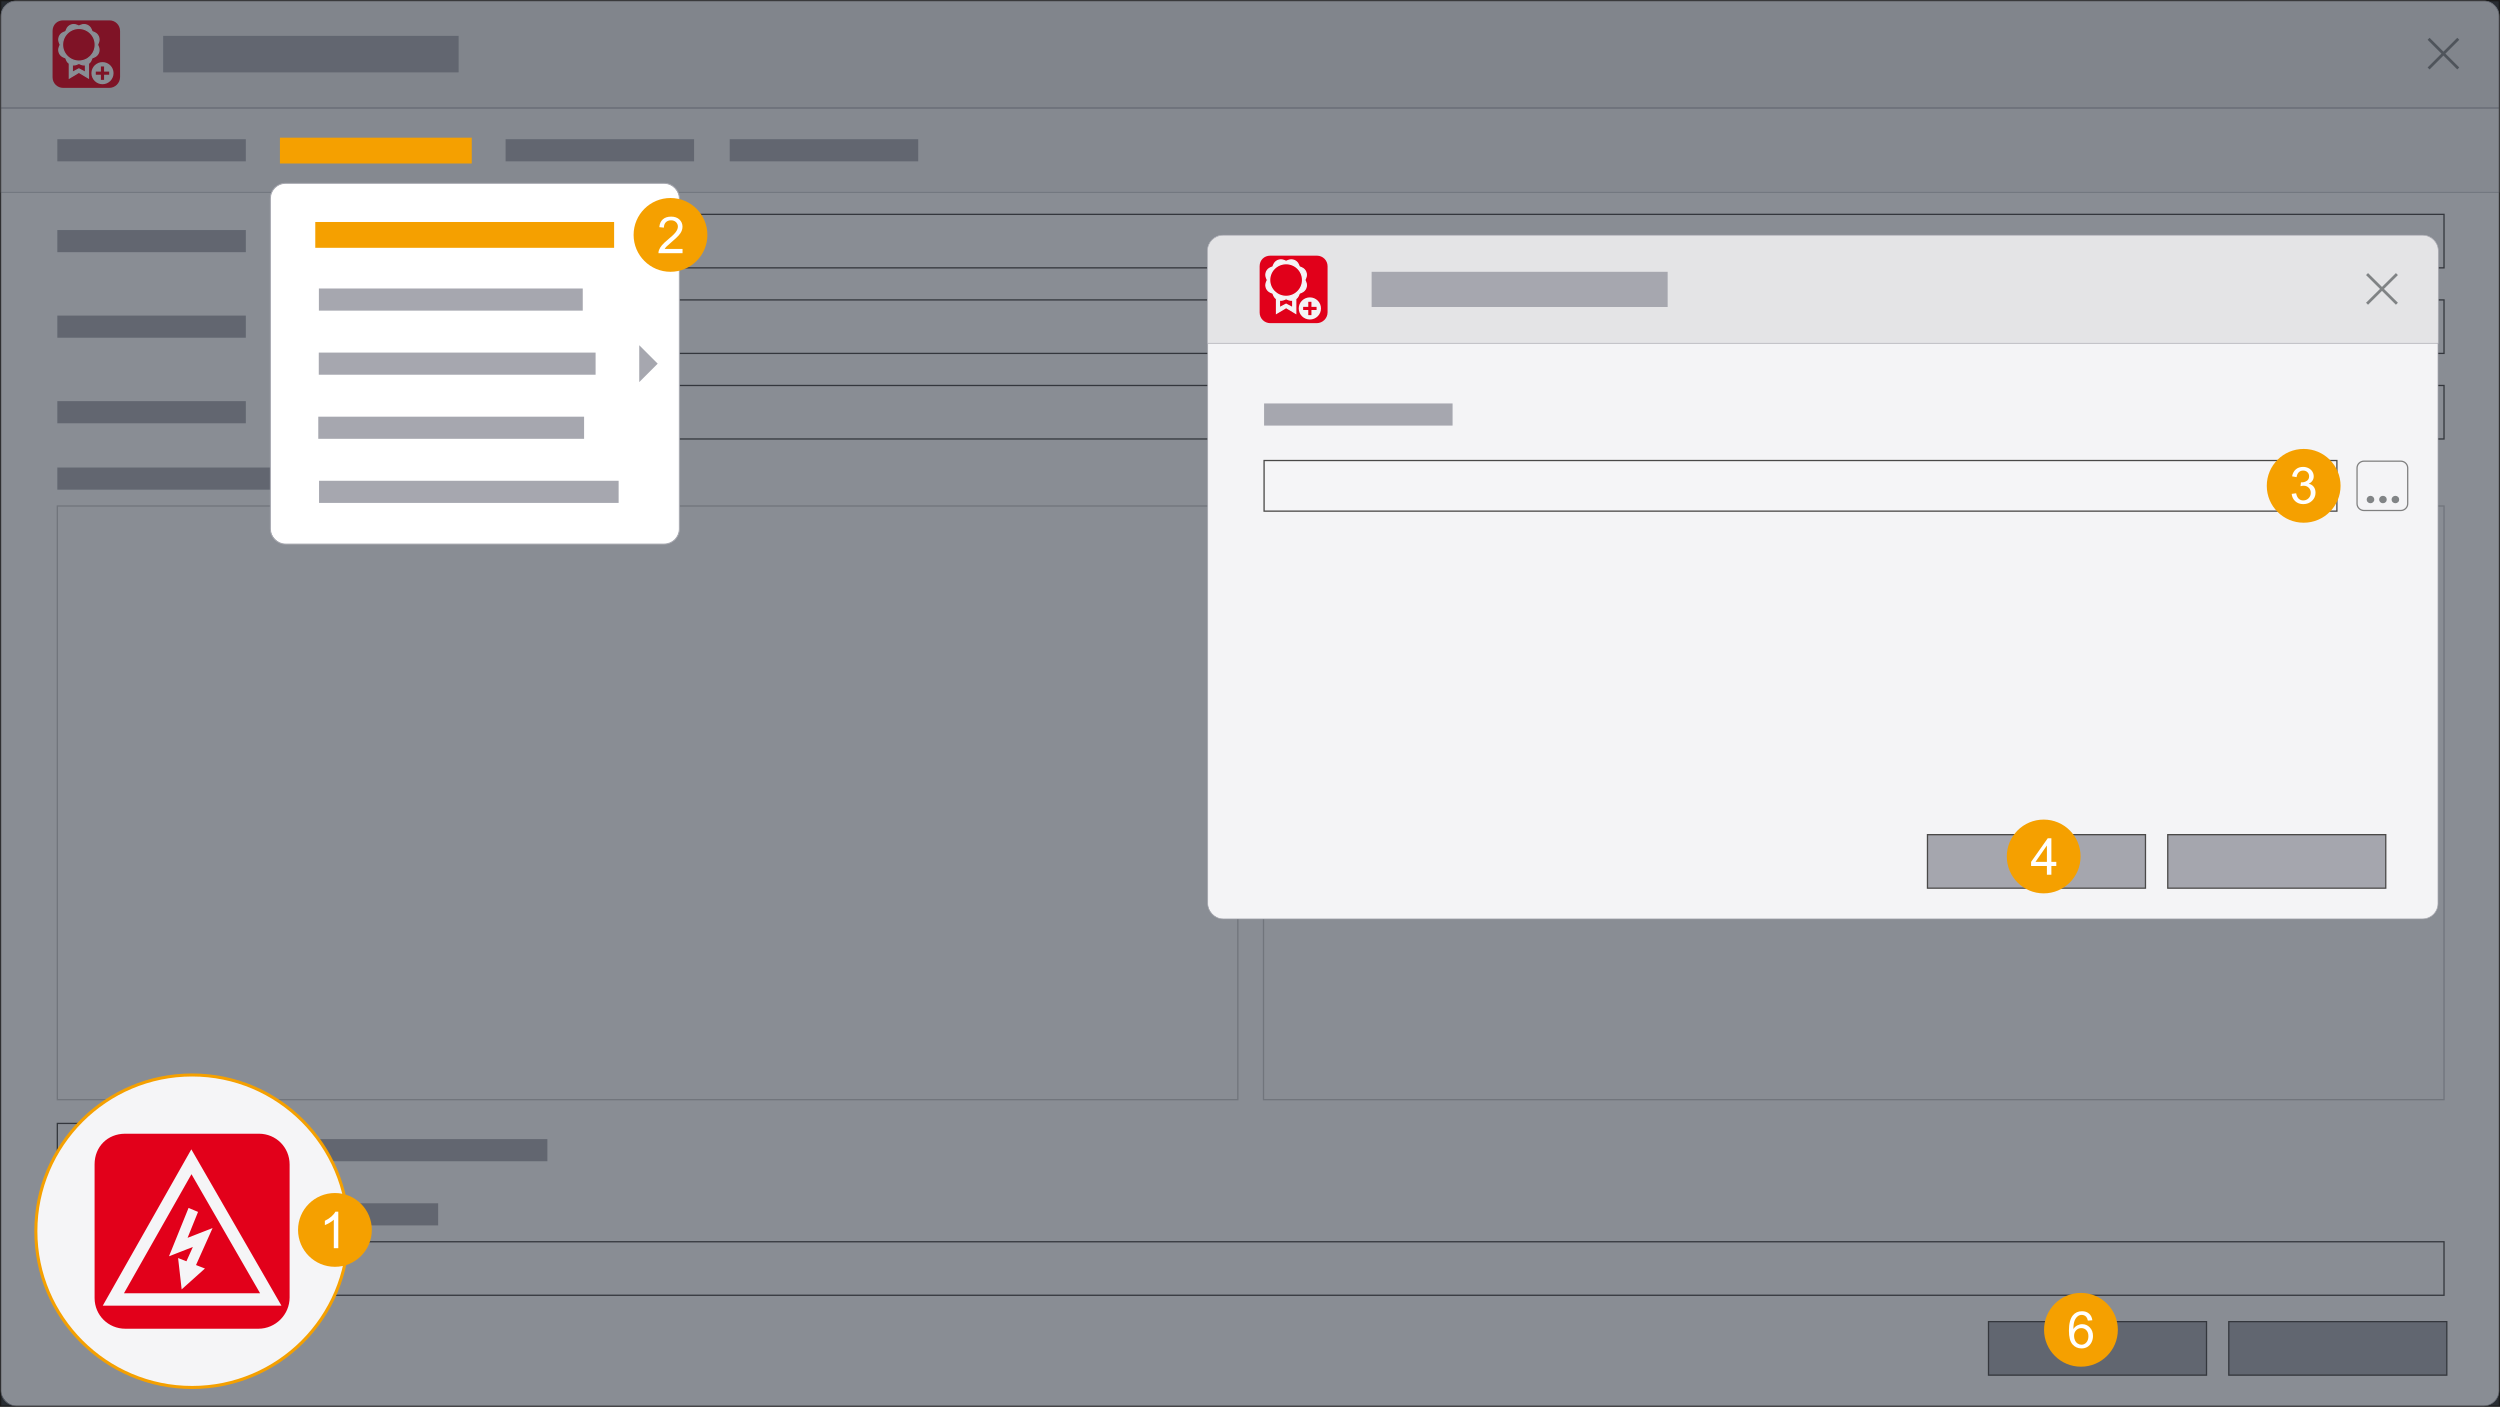 <?xml version="1.0" encoding="UTF-8"?>
<svg xmlns="http://www.w3.org/2000/svg" xmlns:xlink="http://www.w3.org/1999/xlink" viewBox="0 0 1921 1081">
  <rect x="0" y="0" width="1921" height="1081" fill="#333333" stroke="none"/>
  <defs>
    <clipPath id="clippath">
      <rect x=".5" y=".5" width="1920" height="1080" style="fill: none;"/>
    </clipPath>
    <clipPath id="clippath-1">
      <rect x=".5" y=".5" width="1920" height="1080" style="fill: none;"/>
    </clipPath>
    <clipPath id="clippath-2">
      <rect x="1712.1" y="1015.04" width="168.52" height="42.11" style="fill: none;"/>
    </clipPath>
    <clipPath id="clippath-3">
      <rect x="1527.47" y="1015.04" width="168.52" height="42.11" style="fill: none;"/>
    </clipPath>
    <clipPath id="clippath-4">
      <rect x=".5" y=".5" width="1920" height="1080" style="fill: none;"/>
    </clipPath>
    <clipPath id="clippath-5">
      <rect x=".5" y=".5" width="1920" height="82.46" style="fill: none;"/>
    </clipPath>
    <clipPath id="clippath-6">
      <rect x="40.12" y="15.37" width="52.44" height="52.44" style="fill: none;"/>
    </clipPath>
    <clipPath id="clippath-7">
      <rect x="1861.23" y="24.91" width="32.6" height="32.6" transform="translate(520.78 1339.68) rotate(-45)" style="fill: none;"/>
    </clipPath>
    <clipPath id="clippath-8">
      <rect x=".5" y=".5" width="1920" height="82.46" style="fill: none;"/>
    </clipPath>
    <clipPath id="clippath-9">
      <rect width="1921" height="1081" style="fill: none;"/>
    </clipPath>
    <clipPath id="clippath-10">
      <rect width="1921" height="1081" style="fill: none;"/>
    </clipPath>
    <clipPath id="clippath-11">
      <rect width="1921" height="1081" style="fill: none;"/>
    </clipPath>
    <clipPath id="clippath-12">
      <rect width="1921" height="1081" style="fill: none;"/>
    </clipPath>
    <clipPath id="clippath-13">
      <rect x="207.39" y="140.49" width="315" height="277.94" style="fill: none;"/>
    </clipPath>
    <clipPath id="clippath-14">
      <rect x="207.39" y="140.49" width="315" height="277.94" style="fill: none;"/>
    </clipPath>
    <clipPath id="clippath-15">
      <rect x="927.77" y="180.5" width="945.83" height="525.83" style="fill: none;"/>
    </clipPath>
    <clipPath id="clippath-16">
      <rect x="927.77" y="180.5" width="945.83" height="525.83" style="fill: none;"/>
    </clipPath>
    <clipPath id="clippath-17">
      <rect x="1665.21" y="640.86" width="168.52" height="42.11" style="fill: none;"/>
    </clipPath>
    <clipPath id="clippath-18">
      <rect x="1480.57" y="640.86" width="168.52" height="42.11" style="fill: none;"/>
    </clipPath>
    <clipPath id="clippath-19">
      <rect x="927.77" y="180.5" width="945.83" height="83.51" style="fill: none;"/>
    </clipPath>
    <clipPath id="clippath-20">
      <polygon points="1807.11 222 1830.31 245.05 1853.51 222 1830.31 198.95 1807.11 222" style="fill: none;"/>
    </clipPath>
    <clipPath id="clippath-21">
      <rect x="967.61" y="196.16" width="52.78" height="52.44" style="fill: none;"/>
    </clipPath>
    <clipPath id="clippath-22">
      <rect x="927.77" y="180.5" width="945.83" height="83.51" style="fill: none;"/>
    </clipPath>
    <clipPath id="clippath-23">
      <rect x="1756.34" y="363.92" width="27.59" height="18.78" style="fill: none;"/>
    </clipPath>
    <clipPath id="clippath-24">
      <rect x="1810.65" y="353.86" width="39.93" height="38.9" style="fill: none;"/>
    </clipPath>
    <clipPath id="clippath-25">
      <rect x="1810.65" y="353.86" width="39.93" height="38.9" style="fill: none;"/>
    </clipPath>
    <clipPath id="clippath-26">
      <rect x="1818.42" y="380.85" width="25.26" height="5.97" style="fill: none;"/>
    </clipPath>
    <clipPath id="clippath-27">
      <rect x="25.05" y="823.52" width="245.11" height="245.11" style="fill: none;"/>
    </clipPath>
    <clipPath id="clippath-28">
      <rect x="25.05" y="823.52" width="245.11" height="245.11" style="fill: none;"/>
    </clipPath>
    <clipPath id="clippath-29">
      <rect x="71.85" y="870.32" width="151.51" height="151.51" style="fill: none;"/>
    </clipPath>
    <clipPath id="clippath-30">
      <rect x="71.85" y="870.32" width="151.51" height="151.51" style="fill: none;"/>
    </clipPath>
    <clipPath id="clippath-31">
      <rect x="228.73" y="916.44" width="57.26" height="57.26" style="fill: none;"/>
    </clipPath>
    <clipPath id="clippath-32">
      <rect x="229.02" y="916.72" width="56.69" height="56.69" style="fill: none;"/>
    </clipPath>
    <clipPath id="clippath-33">
      <rect x="228.73" y="916.44" width="57.26" height="57.26" style="fill: none;"/>
    </clipPath>
    <clipPath id="clippath-34">
      <rect x="486.58" y="151.87" width="57.26" height="57.26" style="fill: none;"/>
    </clipPath>
    <clipPath id="clippath-35">
      <rect x="486.86" y="152.15" width="56.69" height="56.69" style="fill: none;"/>
    </clipPath>
    <clipPath id="clippath-36">
      <rect x="486.58" y="151.87" width="57.26" height="57.26" style="fill: none;"/>
    </clipPath>
    <clipPath id="clippath-37">
      <rect x="1741.51" y="344.68" width="57.26" height="57.26" style="fill: none;"/>
    </clipPath>
    <clipPath id="clippath-38">
      <rect x="1741.79" y="344.97" width="56.69" height="56.69" style="fill: none;"/>
    </clipPath>
    <clipPath id="clippath-39">
      <rect x="1541.75" y="629.49" width="57.26" height="57.26" style="fill: none;"/>
    </clipPath>
    <clipPath id="clippath-40">
      <rect x="1542.03" y="629.78" width="56.69" height="56.69" style="fill: none;"/>
    </clipPath>
    <clipPath id="clippath-41">
      <rect x="1570.38" y="993.19" width="57.26" height="57.26" style="fill: none;"/>
    </clipPath>
    <clipPath id="clippath-42">
      <rect x="1570.66" y="993.48" width="56.69" height="56.69" style="fill: none;"/>
    </clipPath>
    <clipPath id="clippath-43">
      <rect x="1570.38" y="993.19" width="57.26" height="57.26" style="fill: none;"/>
    </clipPath>
  </defs>
  <g id="Hintergrund">
    <g id="Lic_main">
      <g style="clip-path: url(#clippath);">
        <g style="clip-path: url(#clippath-1);">
          <rect x=".75" y=".75" width="1919.5" height="1079.5" rx="11.75" ry="11.75" style="fill: #f4f4f6;"/>
          <path d="M1908.5,1c6.34,0,11.5,5.16,11.5,11.5v1056c0,6.34-5.16,11.5-11.5,11.5H12.5c-6.34,0-11.5-5.16-11.5-11.5V12.5C1,6.16,6.16,1,12.5,1h1896ZM1908.5.5H12.5C5.9.5.5,5.9.5,12.5v1056c0,6.6,5.4,12,12,12h1896c6.6,0,12-5.4,12-12V12.5c0-6.6-5.4-12-12-12" style="fill: #a6a7af;"/>
        </g>
        <g style="clip-path: url(#clippath-2);">
          <rect x="1712.6" y="1015.54" width="167.52" height="41.11" style="fill: #a5a6ae;"/>
          <rect x="1712.6" y="1015.54" width="167.52" height="41.11" style="fill: none; stroke: #4a4948; stroke-miterlimit: 10;"/>
        </g>
        <g style="clip-path: url(#clippath-3);">
          <rect x="1527.97" y="1015.54" width="167.52" height="41.11" style="fill: #a5a6ae;"/>
          <rect x="1527.97" y="1015.54" width="167.52" height="41.11" style="fill: none; stroke: #4a4948; stroke-miterlimit: 10;"/>
        </g>
        <g style="clip-path: url(#clippath-4);">
          <rect x=".75" y="83.21" width="1919.5" height="64.5" style="fill: #ececee;"/>
          <path d="M1920,147.46H1v-64h1919v64ZM1920.5,82.96H.5v65h1920v-65Z" style="fill: #a5a6ae;"/>
        </g>
        <g style="clip-path: url(#clippath-5);">
          <path d="M.75,82.71V12.5C.75,6.02,6.02.75,12.5.75h1896c6.48,0,11.75,5.27,11.75,11.75v70.21H.75Z" style="fill: #e4e4e6;"/>
          <path d="M1908.5,1c6.34,0,11.5,5.16,11.5,11.5v69.96H1V12.5C1,6.16,6.16,1,12.5,1h1896ZM1908.5.5H12.5C5.9.5.5,5.9.5,12.5v70.46h1920V12.5c0-6.6-5.4-12-12-12" style="fill: #a5a6ae;"/>
        </g>
        <g style="clip-path: url(#clippath-6);">
          <path d="M40.4,41.52c0-5.91,0-11.83,0-17.74,0-4.67,3.46-8.13,8.12-8.13,11.86,0,23.73,0,35.59,0,4.54,0,8.15,3.62,8.15,8.18,0,11.79,0,23.59,0,35.38,0,4.57-3.75,8.31-8.31,8.32-11.79,0-23.59,0-35.38,0-4.56,0-8.17-3.6-8.18-8.15,0-5.95,0-11.9,0-17.85" style="fill: #e1001a;"/>
          <path d="M74.89,34.39l.72-1.75c1.23-2.97-.19-6.41-3.16-7.64l-1.74-.72-.72-1.75c-1.23-2.97-4.66-4.4-7.62-3.17l-1.74.72-1.74-.72c-2.97-1.23-6.4.19-7.62,3.17l-.72,1.75-1.74.72c-2.97,1.23-4.39,4.67-3.16,7.64l.72,1.75-.72,1.74c-1.23,2.97.19,6.41,3.16,7.64l1.74.72.72,1.75c.44,1.07,1.17,1.94,2.06,2.56h-.02v11.12l7.32-4.41,7.32,4.41v-11.12h-.02c.89-.62,1.62-1.49,2.06-2.56l.72-1.75,1.74-.72c2.97-1.23,4.39-4.67,3.16-7.64l-.72-1.74ZM65.71,55.68l-5.09-2.72-5.09,2.72v-5.94c1.09.22,2.25.13,3.35-.33l1.43-.6h.03s.28-.13.28-.13l.28.12h.03s1.43.61,1.43.61c1.1.46,2.26.55,3.35.33v5.94ZM60.62,46.97c-6.95,0-12.59-5.63-12.59-12.58s5.63-12.58,12.59-12.58,12.58,5.63,12.58,12.58-5.63,12.58-12.58,12.58" style="fill: #f4f4f6;"/>
          <path d="M74.89,34.39l.72-1.75c1.23-2.97-.19-6.41-3.16-7.64l-1.74-.72-.72-1.75c-1.23-2.97-4.66-4.4-7.62-3.17l-1.74.72-1.74-.72c-2.97-1.23-6.4.19-7.62,3.17l-.72,1.75-1.74.72c-2.97,1.23-4.39,4.67-3.16,7.64l.72,1.75-.72,1.74c-1.23,2.97.19,6.41,3.16,7.64l1.74.72.72,1.75c.44,1.07,1.17,1.94,2.06,2.56h-.02v11.12l7.32-4.41,7.32,4.41v-11.12h-.02c.89-.62,1.62-1.49,2.06-2.56l.72-1.75,1.74-.72c2.97-1.23,4.39-4.67,3.16-7.64l-.72-1.74ZM65.71,55.68l-5.09-2.72-5.09,2.72v-5.94c1.09.22,2.25.13,3.35-.33l1.43-.6h.03s.28-.13.28-.13l.28.12h.03s1.43.61,1.43.61c1.1.46,2.26.55,3.35.33v5.94ZM60.62,46.97c-6.95,0-12.59-5.63-12.59-12.58s5.63-12.58,12.59-12.58,12.58,5.63,12.58,12.58-5.63,12.58-12.58,12.58Z" style="fill: none; stroke: #f4f4f6; stroke-miterlimit: 10;"/>
          <path d="M78.75,47.72c-4.69,0-8.5,3.8-8.5,8.5s3.8,8.5,8.5,8.5,8.5-3.8,8.5-8.5-3.8-8.5-8.5-8.5M83.89,57.42h-3.93v3.93h-2.42v-3.93h-3.93v-2.41h3.93v-3.93h2.42v3.93h3.93v2.41Z" style="fill: #f4f4f6;"/>
        </g>
        <g style="clip-path: url(#clippath-7);">
          <polygon points="1889.68 51.85 1879.04 41.21 1889.68 30.56 1888.17 29.05 1877.53 39.69 1866.88 29.05 1865.37 30.56 1876.01 41.21 1865.37 51.85 1866.88 53.36 1877.53 42.72 1888.17 53.36 1889.68 51.85" style="fill: #808385;"/>
        </g>
        <g style="clip-path: url(#clippath-8);">
          <rect x="125.9" y="28.06" width="226" height="27.05" style="fill: #a6a7af;"/>
          <rect x="125.9" y="28.06" width="226" height="27.05" style="fill: none; stroke: #a5a6ae; stroke-miterlimit: 10;"/>
        </g>
        <rect x="44.05" y="176.76" width="144.84" height="17.01" style="fill: #a6a7af;"/>
        <rect x="228.72" y="230.45" width="1649.26" height="41.11" style="fill: #f4f4f6;"/>
        <rect x="228.72" y="230.45" width="1649.26" height="41.11" style="fill: none; stroke: #4a4948; stroke-miterlimit: 10;"/>
        <rect x="44.05" y="242.5" width="144.84" height="17.01" style="fill: #a6a7af;"/>
        <rect x="228.72" y="296.2" width="1649.26" height="41.11" style="fill: #f4f4f6;"/>
        <rect x="228.72" y="296.2" width="1649.26" height="41.11" style="fill: none; stroke: #4a4948; stroke-miterlimit: 10;"/>
        <rect x="44.05" y="308.24" width="144.84" height="17.01" style="fill: #a6a7af;"/>
        <rect x="228.72" y="164.71" width="1649.26" height="41.11" style="fill: #f4f4f6;"/>
        <rect x="228.72" y="164.71" width="1649.26" height="41.11" style="fill: none; stroke: #4a4948; stroke-miterlimit: 10;"/>
        <polygon points="1838.66 308.57 1839.88 306.93 1852.41 323.33 1864.91 306.93 1866.16 308.57 1852.41 326.56 1838.66 308.57" style="fill: #808385;"/>
        <rect x="127.8" y="875.29" width="292.8" height="17.01" style="fill: #a6a7af;"/>
        <rect x="44.05" y="863.24" width="41.1" height="41.1" style="fill: #f4f4f6;"/>
        <rect x="44.05" y="863.24" width="41.1" height="41.1" style="fill: none; stroke: #4a4948; stroke-miterlimit: 10;"/>
        <rect x="44.05" y="924.6" width="292.63" height="17.01" style="fill: #a6a7af;"/>
        <rect x="44.05" y="954.17" width="1833.93" height="41.11" style="fill: #f4f4f6;"/>
        <rect x="44.05" y="954.17" width="1833.93" height="41.11" style="fill: none; stroke: #4a4948; stroke-miterlimit: 10;"/>
        <rect x="44.05" y="388.81" width="907.09" height="456.17" style="fill: none; stroke: #c4c4c6; stroke-miterlimit: 10;"/>
        <rect x="44.05" y="359.25" width="292.63" height="17.01" style="fill: #a6a7af;"/>
        <rect x="970.89" y="388.81" width="907.09" height="456.17" style="fill: none; stroke: #c4c4c6; stroke-miterlimit: 10;"/>
        <rect x="970.89" y="359.25" width="292.63" height="17.01" style="fill: #a6a7af;"/>
        <rect x="560.72" y="106.96" width="144.84" height="17.01" style="fill: #a6a7af;"/>
        <rect x="388.5" y="106.96" width="144.84" height="17.01" style="fill: #a6a7af;"/>
        <rect x="216.28" y="106.96" width="144.84" height="17.01" style="fill: #a6a7af;"/>
        <rect x="44.05" y="106.96" width="144.84" height="17.01" style="fill: #a6a7af;"/>
      </g>
    </g>
    <g id="Backdrop">
      <g style="clip-path: url(#clippath-9);">
        <g style="clip-path: url(#clippath-10);">
          <g style="clip-path: url(#clippath-11);">
            <g style="opacity: .5;">
              <g style="clip-path: url(#clippath-12);">
                <rect x=".5" y=".5" width="1920" height="1080" style="fill: #1d2531;"/>
                <rect x=".5" y=".5" width="1920" height="1080" style="fill: none; stroke: #000; stroke-miterlimit: 10;"/>
              </g>
            </g>
          </g>
        </g>
      </g>
    </g>
    <g id="Dialog_5">
      <g style="clip-path: url(#clippath-13);">
        <g style="clip-path: url(#clippath-14);">
          <rect x="207.77" y="140.87" width="314.25" height="277.19" rx="11.62" ry="11.62" style="fill: #fff;"/>
          <path d="M510.39,141.24c6.2,0,11.25,5.05,11.25,11.25v253.94c0,6.2-5.05,11.25-11.25,11.25H219.39c-6.2,0-11.25-5.05-11.25-11.25v-253.94c0-6.2,5.05-11.25,11.25-11.25h291ZM510.39,140.49H219.39c-6.6,0-12,5.4-12,12v253.94c0,6.6,5.4,12,12,12h291c6.6,0,12-5.4,12-12v-253.94c0-6.6-5.4-12-12-12" style="fill: #a6a7af;"/>
          <rect x="245.03" y="172.43" width="225.57" height="17.01" style="fill: #a6a7af;"/>
          <rect x="245.03" y="221.68" width="202.76" height="17.01" style="fill: #a6a7af;"/>
          <rect x="244.95" y="270.93" width="212.71" height="17.01" style="fill: #a6a7af;"/>
          <rect x="245.16" y="369.43" width="230.2" height="17.01" style="fill: #a6a7af;"/>
          <rect x="244.56" y="320.18" width="204.25" height="17.01" style="fill: #a6a7af;"/>
          <polygon points="491.19 293.61 505.37 279.43 491.19 265.26 491.19 293.61" style="fill: #a6a7af;"/>
        </g>
      </g>
    </g>
    <g>
      <g id="Liz_dialogue_flach">
        <g style="clip-path: url(#clippath-15);">
          <g style="clip-path: url(#clippath-16);">
            <rect x="928.02" y="180.75" width="945.33" height="525.33" rx="11.75" ry="11.75" style="fill: #f4f4f6;"/>
            <path d="M1861.6,181c6.34,0,11.5,5.16,11.5,11.5v501.83c0,6.34-5.16,11.5-11.5,11.5h-921.83c-6.34,0-11.5-5.16-11.5-11.5V192.5c0-6.34,5.16-11.5,11.5-11.5h921.83ZM1861.6,180.5h-921.83c-6.6,0-12,5.4-12,12v501.83c0,6.6,5.4,12,12,12h921.83c6.6,0,12-5.4,12-12V192.5c0-6.6-5.4-12-12-12" style="fill: #a6a7af;"/>
          </g>
          <g style="clip-path: url(#clippath-17);">
            <rect x="1665.71" y="641.37" width="167.52" height="41.11" style="fill: #a5a6ae;"/>
            <rect x="1665.7" y="641.36" width="167.52" height="41.11" style="fill: none; stroke: #4a4948; stroke-miterlimit: 10;"/>
          </g>
          <g style="clip-path: url(#clippath-18);">
            <rect x="1481.07" y="641.37" width="167.52" height="41.11" style="fill: #a5a6ae;"/>
            <rect x="1481.07" y="641.36" width="167.52" height="41.11" style="fill: none; stroke: #4a4948; stroke-miterlimit: 10;"/>
          </g>
          <g style="clip-path: url(#clippath-19);">
            <path d="M1873.56,248.6v15.16l.04-71.01c0-6.6-5.4-12-12-12h-921.83c-6.6,0-12,5.4-12,12l-.04,71.01h945.83" style="fill: #e4e4e6;"/>
            <path d="M1873.56,248.6v15.16l.04-71.01c0-6.6-5.4-12-12-12h-921.83c-6.6,0-12,5.4-12,12l-.04,71.01h945.83" style="fill: none; stroke: #a6a7af; stroke-linecap: round; stroke-linejoin: bevel; stroke-width: .5px;"/>
          </g>
          <g style="clip-path: url(#clippath-20);">
            <polygon points="1842.55 232.64 1831.83 222 1842.55 211.36 1841.02 209.84 1830.31 220.49 1819.6 209.84 1818.07 211.36 1828.79 222 1818.07 232.64 1819.6 234.16 1830.31 223.51 1841.02 234.16 1842.55 232.64" style="fill: #808385;"/>
          </g>
          <g style="clip-path: url(#clippath-21);">
            <path d="M967.9,222.32c0-5.91,0-11.83,0-17.74,0-4.67,3.48-8.13,8.18-8.13,11.94,0,23.88,0,35.82,0,4.57,0,8.21,3.62,8.21,8.17,0,11.79,0,23.59,0,35.38,0,4.57-3.77,8.31-8.36,8.32-11.87,0-23.74,0-35.61,0-4.58,0-8.23-3.6-8.23-8.15,0-5.95,0-11.9,0-17.85" style="fill: #e1001a;"/>
            <path d="M1002.6,215.18l.73-1.75c1.24-2.97-.19-6.41-3.18-7.64l-1.75-.72-.73-1.75c-1.24-2.97-4.69-4.4-7.67-3.17l-1.75.72-1.75-.72c-2.99-1.23-6.44.2-7.67,3.17l-.73,1.75-1.75.72c-2.99,1.23-4.42,4.67-3.18,7.64l.73,1.75-.73,1.74c-1.24,2.97.19,6.41,3.18,7.64l1.75.72.73,1.75c.44,1.07,1.18,1.94,2.08,2.56h-.02v11.12l7.37-4.41,7.37,4.41v-11.12h-.02c.9-.62,1.63-1.49,2.08-2.56l.73-1.75,1.75-.72c2.99-1.23,4.42-4.67,3.18-7.64l-.73-1.74ZM993.37,236.48l-5.12-2.72-5.12,2.72v-5.94c1.1.22,2.26.13,3.37-.33l1.44-.6h.03s.28-.13.28-.13l.28.12h.03s1.44.61,1.44.61c1.1.46,2.27.55,3.37.33v5.94ZM988.25,227.76c-7,0-12.67-5.63-12.67-12.58s5.67-12.58,12.67-12.58,12.66,5.63,12.66,12.58-5.67,12.58-12.66,12.58" style="fill: #f4f4f6;"/>
            <path d="M1002.6,215.18l.73-1.75c1.24-2.97-.19-6.41-3.18-7.64l-1.75-.72-.73-1.75c-1.24-2.97-4.69-4.4-7.67-3.17l-1.75.72-1.75-.72c-2.99-1.23-6.44.2-7.67,3.17l-.73,1.75-1.75.72c-2.99,1.23-4.42,4.67-3.18,7.64l.73,1.75-.73,1.74c-1.24,2.97.19,6.41,3.18,7.64l1.75.72.73,1.75c.44,1.07,1.18,1.94,2.08,2.56h-.02v11.12l7.37-4.41,7.37,4.41v-11.12h-.02c.9-.62,1.63-1.49,2.08-2.56l.73-1.75,1.75-.72c2.99-1.23,4.42-4.67,3.18-7.64l-.73-1.74ZM993.37,236.48l-5.13-2.72-5.12,2.72v-5.94c1.1.22,2.26.13,3.37-.33l1.44-.6h.03s.28-.13.28-.13l.28.12h.03s1.44.61,1.44.61c1.11.46,2.27.55,3.37.33v5.94ZM988.25,227.76c-7,0-12.67-5.63-12.67-12.59s5.67-12.58,12.67-12.58,12.66,5.63,12.66,12.58-5.67,12.59-12.66,12.59Z" style="fill: none; stroke: #f4f4f6; stroke-miterlimit: 10; stroke-width: 1px;"/>
            <path d="M1006.5,228.51c-4.72,0-8.55,3.8-8.55,8.5s3.83,8.5,8.55,8.5,8.55-3.8,8.55-8.5-3.83-8.5-8.55-8.5M1011.66,238.22h-3.95v3.93h-2.43v-3.93h-3.95v-2.41h3.95v-3.93h2.43v3.93h3.95v2.41Z" style="fill: #f4f4f6;"/>
          </g>
          <g style="clip-path: url(#clippath-22);">
            <rect x="1053.96" y="208.85" width="227.47" height="27.05" style="fill: #a6a7af;"/>
          </g>
        </g>
      </g>
      <rect x="971.32" y="310.01" width="144.84" height="17.01" style="fill: #a6a7af;"/>
      <g>
        <rect x="971.32" y="353.86" width="824.35" height="38.9" style="fill: #f5f5f7; stroke: #4a4948; stroke-miterlimit: 10;"/>
        <g id="Chevron_single_oslo">
          <g style="clip-path: url(#clippath-23);">
            <polygon points="1770.14 379.54 1757.63 364.02 1756.41 365.57 1770.14 382.6 1783.87 365.57 1782.62 364.02 1770.14 379.54" style="fill: #818486;"/>
          </g>
        </g>
        <g id="Button_path">
          <g style="clip-path: url(#clippath-24);">
            <g style="clip-path: url(#clippath-25);">
              <path d="M1844.7,392.28h-28.17c-2.97,0-5.38-2.35-5.38-5.24v-27.45c0-2.9,2.41-5.24,5.38-5.24h28.17c2.97,0,5.38,2.35,5.38,5.24v27.45c0,2.9-2.41,5.24-5.38,5.24Z" style="fill: none; stroke: gray; stroke-miterlimit: 10; stroke-width: .99px;"/>
            </g>
            <g style="clip-path: url(#clippath-26);">
              <path d="M1823.55,381.82c.57.56.85,1.23.85,2.02s-.29,1.47-.85,2.02c-.57.55-1.26.83-2.07.83s-1.51-.28-2.07-.83c-.57-.55-.85-1.23-.85-2.02s.29-1.47.85-2.02c.57-.55,1.26-.83,2.07-.83s1.5.28,2.07.83M1833.12,381.82c-.57-.55-1.26-.83-2.07-.83s-1.5.28-2.07.83c-.57.56-.85,1.23-.85,2.02s.29,1.47.85,2.02c.57.55,1.26.83,2.07.83s1.51-.28,2.07-.83c.57-.55.85-1.23.85-2.02s-.28-1.47-.85-2.02M1842.68,381.82c-.57-.55-1.26-.83-2.07-.83s-1.5.28-2.07.83c-.57.56-.85,1.23-.85,2.02s.28,1.47.85,2.02c.57.55,1.26.83,2.07.83s1.51-.28,2.07-.83c.57-.55.85-1.23.85-2.02s-.28-1.47-.85-2.02" style="fill: #818486;"/>
            </g>
          </g>
        </g>
      </g>
    </g>
  </g>
  <g id="Ebene_4" data-name="Ebene 4">
    <g id="Highlight">
      <g style="clip-path: url(#clippath-27);">
        <g style="clip-path: url(#clippath-28);">
          <path d="M147.61,1066.13c-66.2,0-120.06-53.86-120.06-120.06s53.86-120.06,120.06-120.06,120.06,53.86,120.06,120.06-53.86,120.06-120.06,120.06" style="fill: #f5f5f7;"/>
          <path d="M147.61,827.18c65.56,0,118.89,53.33,118.89,118.89s-53.33,118.89-118.89,118.89-118.89-53.33-118.89-118.89,53.33-118.89,118.89-118.89M147.61,824.84c-66.95,0-121.23,54.27-121.23,121.23s54.27,121.23,121.23,121.23,121.23-54.27,121.23-121.23-54.27-121.23-121.23-121.23" style="fill: #f5a000;"/>
        </g>
      </g>
    </g>
    <g id="P8">
      <g style="clip-path: url(#clippath-29);">
        <g style="clip-path: url(#clippath-30);">
          <path d="M72.68,945.89c0-17.09,0-34.17,0-51.26,0-13.49,9.99-23.48,23.47-23.48,34.28,0,68.55-.01,102.83,0,13.13,0,23.56,10.47,23.56,23.62,0,34.07,0,68.14,0,102.21,0,13.19-10.82,24.02-24,24.02-34.07.01-68.14,0-102.21,0-13.16,0-23.62-10.41-23.64-23.54-.02-17.19,0-34.38,0-51.57" style="fill: #e2001a;"/>
          <path d="M81.45,1001.83l65.58-115.77,66.73,115.77H81.45ZM202.35,995.18l-55.24-95.84-54.33,95.84h109.57ZM141.53,953.71l19.06-7.44-11.91,26.59,6.08,2.36-14.06,12.61-2.15-18.94,5.46,2.11,6.95-15.46-18.52,7.23,13.23-32.7,4.63,1.94-8.77,21.71Z" style="fill: #f5f5f7; fill-rule: evenodd;"/>
          <path d="M81.45,1001.83l65.58-115.77,66.73,115.77H81.45ZM202.35,995.18l-55.24-95.84-54.33,95.84h109.57ZM141.53,953.71l19.06-7.44-11.91,26.59,6.08,2.36-14.06,12.61-2.15-18.94,5.46,2.11,6.95-15.46-18.52,7.23,13.23-32.7,4.63,1.94-8.77,21.71Z" style="fill: none; stroke: #f5f5f7; stroke-miterlimit: 10; stroke-width: 2.89px;"/>
        </g>
      </g>
    </g>
  </g>
  <g id="Ebene_2" data-name="Ebene 2">
    <rect x="215.1" y="105.79" width="147.4" height="19.84" style="fill: #f5a000;"/>
    <rect x="242.26" y="170.58" width="229.63" height="19.84" style="fill: #f5a000;"/>
    <g id="Num_1">
      <g style="clip-path: url(#clippath-31);">
        <g style="clip-path: url(#clippath-32);">
          <path d="M285.71,945.07c0,15.65-12.69,28.35-28.35,28.35s-28.35-12.69-28.35-28.35,12.69-28.35,28.35-28.35,28.35,12.69,28.35,28.35" style="fill: #f5a000;"/>
        </g>
        <g style="clip-path: url(#clippath-33);">
          <path d="M259.94,959.13h-3.44v-21.91c-.83.79-1.91,1.58-3.26,2.37-1.34.79-2.55,1.38-3.62,1.78v-3.32c1.92-.9,3.6-2,5.04-3.28,1.44-1.29,2.46-2.53,3.06-3.74h2.22v28.11Z" style="fill: #fff;"/>
        </g>
      </g>
    </g>
    <g id="Num_2">
      <g style="clip-path: url(#clippath-34);">
        <g style="clip-path: url(#clippath-35);">
          <path d="M543.56,180.5c0,15.65-12.69,28.35-28.35,28.35s-28.35-12.69-28.35-28.35,12.69-28.35,28.35-28.35,28.35,12.69,28.35,28.35" style="fill: #f5a000;"/>
        </g>
        <g style="clip-path: url(#clippath-36);">
          <path d="M524.47,191.25v3.31h-18.51c-.03-.83.11-1.62.4-2.39.47-1.26,1.23-2.5,2.26-3.73,1.04-1.22,2.54-2.64,4.5-4.24,3.04-2.5,5.1-4.47,6.17-5.93,1.07-1.46,1.6-2.83,1.6-4.13,0-1.36-.49-2.51-1.46-3.45-.97-.94-2.24-1.4-3.81-1.4-1.66,0-2.98.5-3.97,1.49-.99.99-1.5,2.37-1.51,4.13l-3.53-.36c.24-2.64,1.15-4.64,2.73-6.03,1.58-1.38,3.7-2.07,6.36-2.07s4.81.74,6.38,2.24c1.57,1.49,2.35,3.34,2.35,5.54,0,1.12-.23,2.22-.69,3.31-.46,1.08-1.22,2.22-2.28,3.42-1.06,1.2-2.83,2.84-5.3,4.93-2.06,1.73-3.39,2.91-3.97,3.52-.59.62-1.07,1.24-1.45,1.86h13.73Z" style="fill: #fff;"/>
        </g>
      </g>
    </g>
    <g id="Num_3">
      <g style="clip-path: url(#clippath-37);">
        <g style="clip-path: url(#clippath-38);">
          <path d="M1798.49,373.31c0,15.65-12.69,28.35-28.35,28.35s-28.35-12.69-28.35-28.35,12.69-28.35,28.35-28.35,28.35,12.69,28.35,28.35" style="fill: #f5a000;"/>
        </g>
        <path d="M1760.9,379.49l3.44-.46c.39,1.95,1.07,3.35,2.01,4.21.95.86,2.1,1.29,3.47,1.29,1.62,0,2.98-.56,4.1-1.68,1.11-1.12,1.67-2.51,1.67-4.16s-.52-2.88-1.55-3.91c-1.03-1.02-2.34-1.54-3.93-1.54-.65,0-1.46.13-2.43.38l.38-3.02c.23.03.41.04.55.04,1.46,0,2.78-.38,3.95-1.15,1.17-.76,1.76-1.94,1.76-3.53,0-1.26-.43-2.3-1.28-3.13-.85-.83-1.96-1.24-3.3-1.24s-2.45.42-3.34,1.26-1.46,2.1-1.72,3.78l-3.44-.61c.42-2.3,1.38-4.09,2.87-5.36,1.49-1.27,3.34-1.9,5.56-1.9,1.53,0,2.93.33,4.22.98s2.27,1.55,2.95,2.68c.68,1.13,1.02,2.34,1.02,3.61s-.32,2.31-.97,3.3-1.61,1.78-2.88,2.37c1.65.38,2.94,1.17,3.86,2.38.92,1.2,1.38,2.71,1.38,4.52,0,2.44-.89,4.52-2.67,6.22-1.78,1.7-4.04,2.55-6.76,2.55-2.46,0-4.5-.73-6.12-2.2-1.62-1.46-2.55-3.36-2.78-5.69Z" style="fill: #fff;"/>
      </g>
    </g>
    <g id="Num_4">
      <g style="clip-path: url(#clippath-39);">
        <g style="clip-path: url(#clippath-40);">
          <path d="M1598.72,658.12c0,15.65-12.69,28.35-28.35,28.35s-28.35-12.69-28.35-28.35,12.69-28.35,28.35-28.35,28.35,12.69,28.35,28.35" style="fill: #f5a000;"/>
        </g>
        <path d="M1572.84,672.13v-6.7h-12.15v-3.15l12.78-18.14h2.81v18.14h3.78v3.15h-3.78v6.7h-3.44ZM1572.84,662.27v-12.62l-8.77,12.62h8.77Z" style="fill: #fff;"/>
      </g>
    </g>
    <g id="Num_6">
      <g style="clip-path: url(#clippath-41);">
        <g style="clip-path: url(#clippath-42);">
          <path d="M1627.35,1021.82c0,15.65-12.69,28.35-28.35,28.35s-28.35-12.69-28.35-28.35,12.69-28.35,28.35-28.35,28.35,12.69,28.35,28.35" style="fill: #f5a000;"/>
        </g>
        <g style="clip-path: url(#clippath-43);">
          <path d="M1607.75,1014.5l-3.42.27c-.31-1.35-.74-2.33-1.3-2.94-.93-.98-2.08-1.47-3.44-1.47-1.09,0-2.06.31-2.88.92-1.08.79-1.94,1.94-2.56,3.46-.62,1.52-.95,3.67-.97,6.48.83-1.26,1.84-2.2,3.04-2.81,1.2-.61,2.45-.92,3.76-.92,2.29,0,4.24.84,5.85,2.53,1.61,1.69,2.42,3.87,2.42,6.54,0,1.76-.38,3.39-1.14,4.9-.76,1.51-1.8,2.66-3.12,3.47-1.32.8-2.83,1.2-4.51,1.2-2.87,0-5.2-1.05-7.01-3.16-1.81-2.11-2.71-5.58-2.71-10.42,0-5.41,1-9.35,3-11.8,1.75-2.14,4.09-3.21,7.05-3.21,2.2,0,4.01.62,5.42,1.85,1.41,1.24,2.25,2.94,2.53,5.12M1593.71,1026.57c0,1.18.25,2.32.75,3.4.5,1.08,1.21,1.91,2.11,2.47.9.57,1.85.85,2.85.85,1.45,0,2.7-.59,3.74-1.76,1.04-1.17,1.57-2.76,1.57-4.78s-.52-3.46-1.55-4.57c-1.03-1.11-2.33-1.67-3.9-1.67s-2.87.56-3.95,1.67c-1.08,1.11-1.62,2.57-1.62,4.38" style="fill: #fff;"/>
        </g>
      </g>
    </g>
  </g>
</svg>